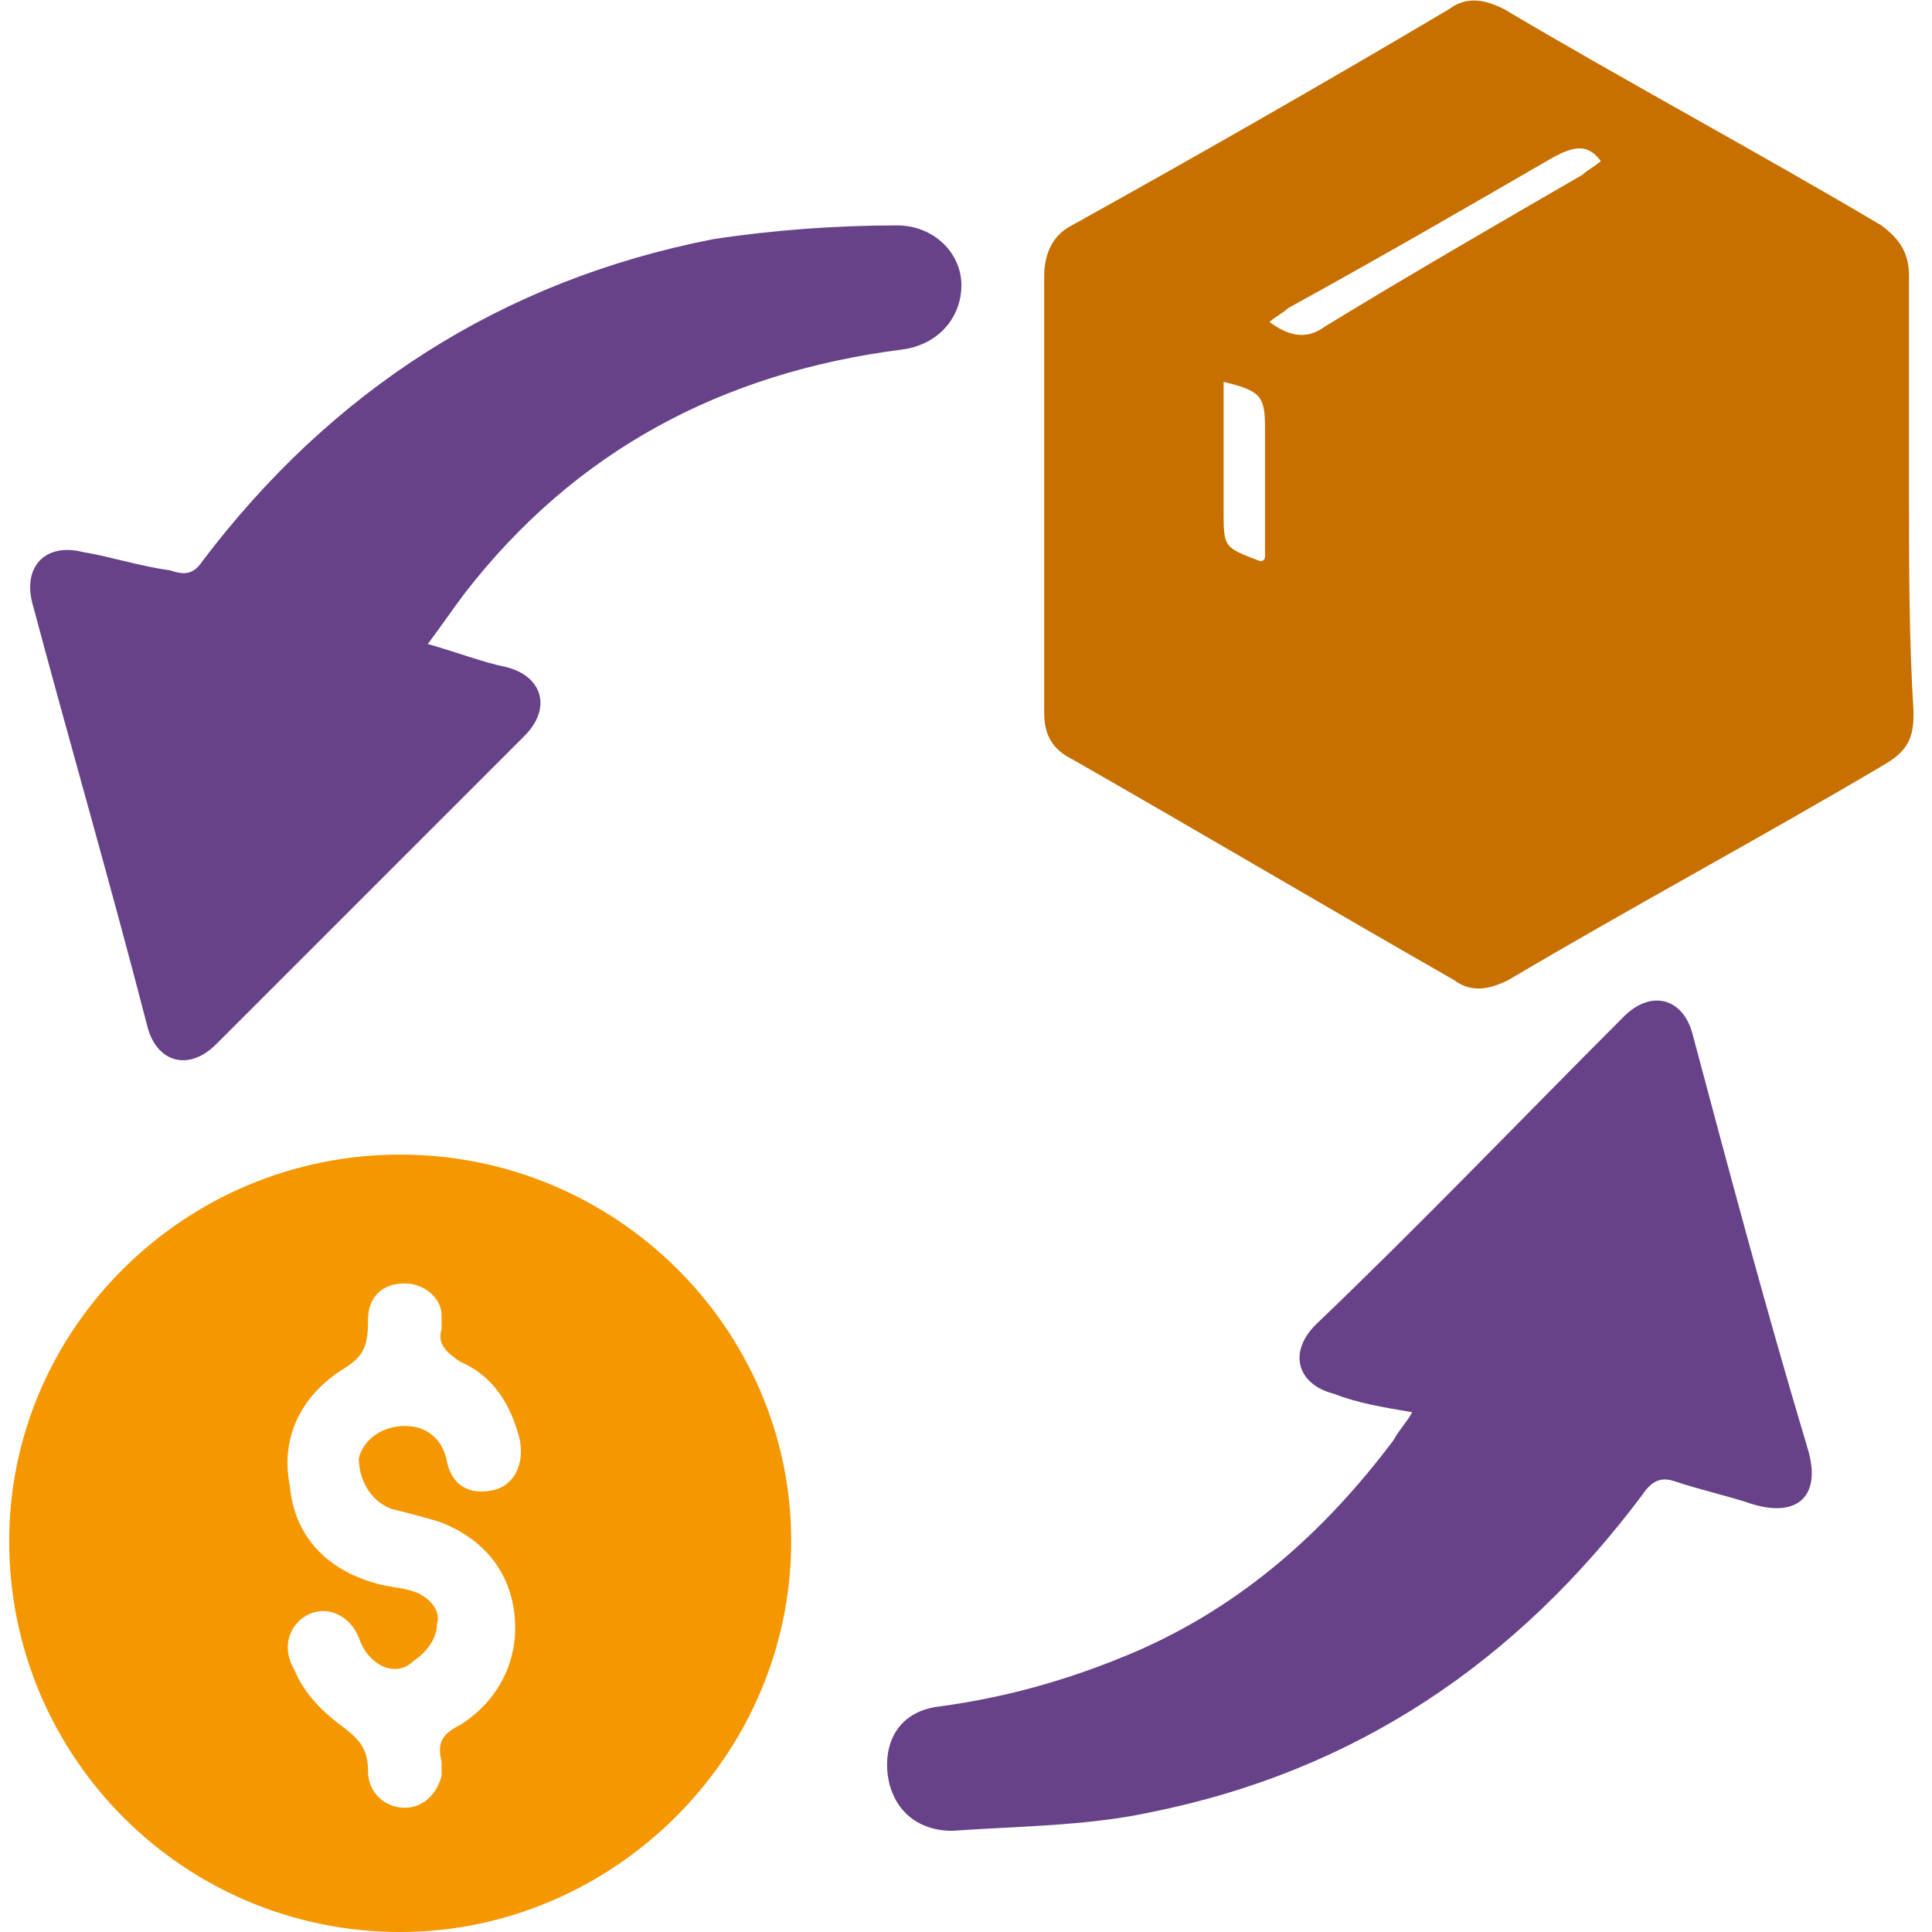 <?xml version="1.0" encoding="utf-8"?>
<svg version="1.1" id="Слой_1" xmlns="http://www.w3.org/2000/svg" x="0px" y="0px"
	 viewBox="0 0 42 42" style="enable-background:new 0 0 42 42;" xml:space="preserve">
<style type="text/css">
	.st0{fill:#C77000;}
	.st1{fill:#674288;}
	.st2{fill:#F49700;}
</style>
<path class="st0" d="M41.5,10.7c0-1.6,0-3.1,0-4.7c0-0.5-0.2-0.8-0.6-1.1c-2.7-1.6-5.5-3.1-8.2-4.7c-0.4-0.2-0.8-0.3-1.2,0
	c-2.7,1.6-5.5,3.2-8.2,4.7c-0.4,0.2-0.6,0.6-0.6,1.1c0,3.2,0,6.3,0,9.5c0,0.5,0.2,0.8,0.6,1c2.8,1.6,5.5,3.2,8.3,4.8
	c0.4,0.3,0.8,0.2,1.2,0c2.7-1.6,5.5-3.1,8.2-4.7c0.5-0.3,0.6-0.6,0.6-1.1C41.5,13.9,41.5,12.3,41.5,10.7z M27.5,12.1
	c0,0,0,0.1-0.1,0.1c-0.8-0.3-0.8-0.3-0.8-1.1c0-0.9,0-1.9,0-2.8c0.8,0.2,0.9,0.3,0.9,1C27.5,10.3,27.5,11.2,27.5,12.1z M33.8,3.4
	c0.4-0.2,0.7-0.3,1,0.1c-0.1,0.1-0.3,0.2-0.4,0.3c-1.9,1.1-3.8,2.2-5.6,3.3C28.4,7.4,28,7.3,27.6,7c0.1-0.1,0.3-0.2,0.4-0.3
	C30,5.6,31.9,4.5,33.8,3.4z"/>
<path class="st1" d="M3.2,22.3c0.2,0.8,0.9,1,1.5,0.4c2.2-2.2,4.5-4.5,6.7-6.7c0.6-0.6,0.4-1.3-0.4-1.5c-0.5-0.1-1-0.3-1.7-0.5
	c0.3-0.4,0.5-0.7,0.8-1.1c2.4-3.1,5.6-4.8,9.5-5.3c0.8-0.1,1.3-0.7,1.3-1.4s-0.6-1.3-1.4-1.3c-1.3,0-2.7,0.1-4,0.3
	c-4.6,0.9-8.3,3.3-11.1,7c-0.2,0.3-0.4,0.3-0.7,0.2C3,12.3,2.4,12.1,1.8,12c-0.8-0.2-1.3,0.3-1.1,1.1C1.5,16.1,2.4,19.2,3.2,22.3z"
	/>
<path class="st1" d="M36.8,22.5c-0.2-0.8-0.9-1-1.5-0.4c-2.2,2.2-4.4,4.5-6.7,6.7c-0.6,0.6-0.4,1.3,0.4,1.5c0.5,0.2,1.1,0.3,1.7,0.4
	c-0.1,0.2-0.3,0.4-0.4,0.6c-1.5,2-3.3,3.6-5.6,4.6c-1.4,0.6-2.8,1-4.3,1.2c-0.8,0.1-1.2,0.7-1.1,1.5c0.1,0.7,0.6,1.2,1.4,1.2
	c1.4-0.1,2.9-0.1,4.3-0.4c4.5-0.9,8-3.3,10.7-6.9c0.2-0.3,0.4-0.4,0.7-0.3c0.6,0.2,1.1,0.3,1.7,0.5c1,0.3,1.5-0.2,1.2-1.2
	C38.4,28.5,37.6,25.5,36.8,22.5z"/>
<path class="st2" d="M8.7,25.1c-4.7,0-8.5,3.8-8.5,8.4C0.2,38.2,4,42,8.7,42c4.6,0,8.5-3.8,8.5-8.5C17.2,28.9,13.4,25.1,8.7,25.1z
	 M8.5,32.8c0.4,0.1,0.8,0.2,1.1,0.3c1,0.4,1.6,1.2,1.6,2.3c0,0.8-0.4,1.6-1.2,2.1c-0.4,0.2-0.5,0.4-0.4,0.8c0,0.1,0,0.2,0,0.3
	c-0.1,0.4-0.4,0.7-0.8,0.7C8.4,39.3,8,39,8,38.5s-0.2-0.7-0.6-1s-0.8-0.7-1-1.2c-0.3-0.5-0.1-1,0.3-1.2s0.9,0,1.1,0.5
	C8,36.2,8.6,36.5,9,36.1c0.3-0.2,0.5-0.5,0.5-0.8C9.6,35,9.3,34.7,9,34.6c-0.3-0.1-0.6-0.1-0.9-0.2c-1-0.3-1.7-1-1.8-2.1
	c-0.2-1,0.2-1.9,1.1-2.5C7.9,29.5,8,29.3,8,28.7c0-0.5,0.3-0.8,0.8-0.8c0.4,0,0.8,0.3,0.8,0.7c0,0.1,0,0.2,0,0.3
	c-0.1,0.3,0.1,0.5,0.4,0.7c0.7,0.3,1.1,0.9,1.3,1.7c0.1,0.5-0.1,1-0.6,1.1s-0.9-0.1-1-0.7C9.6,31.3,9.3,31,8.8,31s-0.9,0.3-1,0.7
	C7.8,32.1,8,32.6,8.5,32.8z"/>
</svg>

